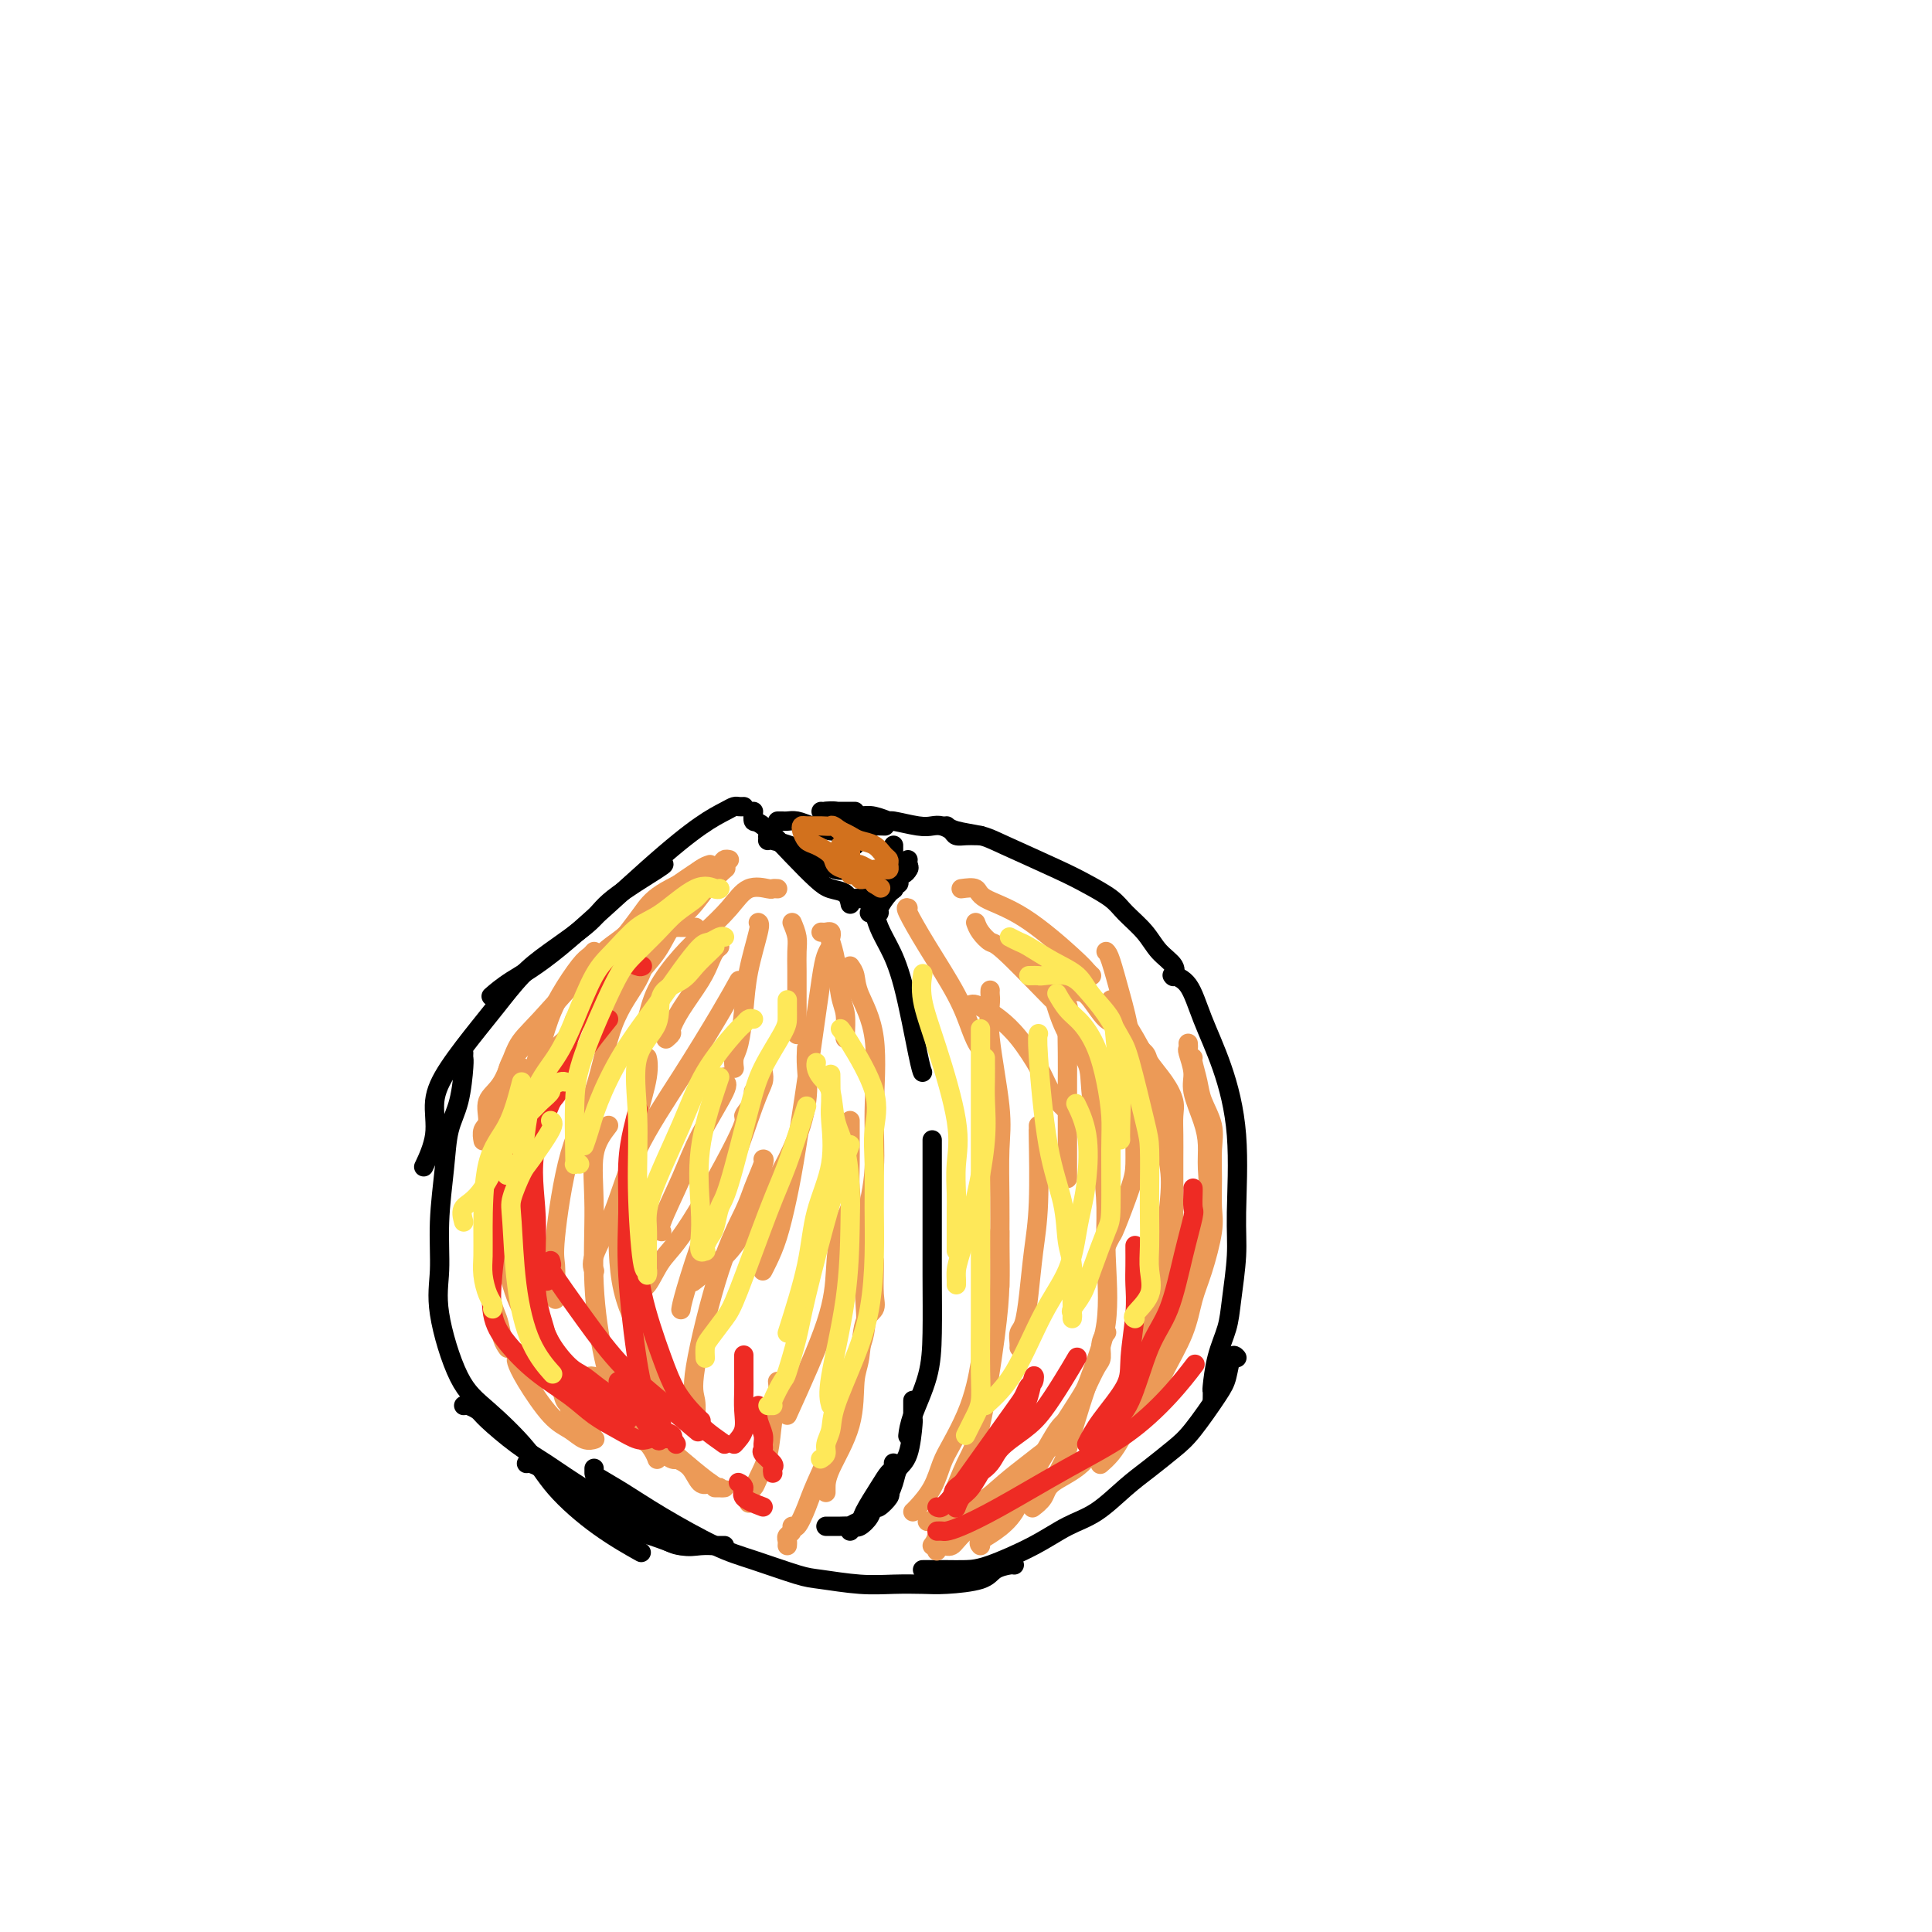 <svg viewBox='0 0 400 400' version='1.1' xmlns='http://www.w3.org/2000/svg' xmlns:xlink='http://www.w3.org/1999/xlink'><g fill='none' stroke='#000000' stroke-width='4' stroke-linecap='round' stroke-linejoin='round'><path d='M160,173c-0.437,-0.126 -0.873,-0.253 -1,0c-0.127,0.253 0.056,0.884 0,1c-0.056,0.116 -0.351,-0.284 1,0c1.351,0.284 4.348,1.253 6,2c1.652,0.747 1.958,1.272 3,2c1.042,0.728 2.819,1.657 4,2c1.181,0.343 1.766,0.098 2,0c0.234,-0.098 0.117,-0.049 0,0'/><path d='M176,180c0.002,-0.323 0.004,-0.646 0,-1c-0.004,-0.354 -0.015,-0.739 0,-1c0.015,-0.261 0.057,-0.398 0,-1c-0.057,-0.602 -0.211,-1.667 0,-2c0.211,-0.333 0.789,0.068 1,0c0.211,-0.068 0.057,-0.606 0,-1c-0.057,-0.394 -0.015,-0.645 0,-1c0.015,-0.355 0.004,-0.816 0,-1c-0.004,-0.184 -0.002,-0.092 0,0'/><path d='M177,168c-0.477,0.000 -0.954,0.000 -1,0c-0.046,0.000 0.338,0.000 0,0c-0.338,0.000 -1.397,0.000 -2,0c-0.603,-0.000 -0.749,0.000 -1,0c-0.251,0.000 -0.606,0.000 -1,0c-0.394,0.000 -0.827,0.000 -1,0c-0.173,0.000 -0.087,0.000 0,0'/><path d='M154,167c-0.344,0.017 -0.689,0.034 -1,0c-0.311,-0.034 -0.590,-0.120 -1,0c-0.410,0.120 -0.952,0.447 -2,1c-1.048,0.553 -2.604,1.332 -5,3c-2.396,1.668 -5.634,4.223 -11,9c-5.366,4.777 -12.861,11.775 -18,16c-5.139,4.225 -7.922,5.676 -10,7c-2.078,1.324 -3.451,2.521 -4,3c-0.549,0.479 -0.275,0.239 0,0'/><path d='M137,179c0.499,-0.146 0.999,-0.292 -1,1c-1.999,1.292 -6.495,4.022 -9,6c-2.505,1.978 -3.017,3.204 -5,5c-1.983,1.796 -5.437,4.162 -8,6c-2.563,1.838 -4.236,3.147 -6,5c-1.764,1.853 -3.619,4.250 -5,6c-1.381,1.750 -2.286,2.851 -4,5c-1.714,2.149 -4.235,5.344 -6,8c-1.765,2.656 -2.772,4.774 -3,7c-0.228,2.226 0.323,4.561 0,7c-0.323,2.439 -1.521,4.983 -2,6c-0.479,1.017 -0.240,0.509 0,0'/><path d='M96,218c-0.016,0.372 -0.031,0.744 0,1c0.031,0.256 0.110,0.395 0,2c-0.110,1.605 -0.407,4.675 -1,7c-0.593,2.325 -1.482,3.906 -2,6c-0.518,2.094 -0.664,4.702 -1,8c-0.336,3.298 -0.863,7.285 -1,11c-0.137,3.715 0.115,7.159 0,10c-0.115,2.841 -0.597,5.078 0,9c0.597,3.922 2.273,9.527 4,13c1.727,3.473 3.504,4.812 6,7c2.496,2.188 5.710,5.224 8,8c2.290,2.776 3.655,5.290 6,8c2.345,2.710 5.670,5.614 9,8c3.330,2.386 6.666,4.253 8,5c1.334,0.747 0.667,0.373 0,0'/><path d='M123,304c-0.006,0.372 -0.012,0.743 0,1c0.012,0.257 0.042,0.399 1,1c0.958,0.601 2.844,1.660 5,3c2.156,1.340 4.582,2.961 8,5c3.418,2.039 7.826,4.498 11,6c3.174,1.502 5.113,2.049 8,3c2.887,0.951 6.723,2.307 9,3c2.277,0.693 2.997,0.722 5,1c2.003,0.278 5.289,0.805 8,1c2.711,0.195 4.847,0.060 7,0c2.153,-0.060 4.325,-0.044 6,0c1.675,0.044 2.855,0.117 5,0c2.145,-0.117 5.254,-0.424 7,-1c1.746,-0.576 2.128,-1.423 3,-2c0.872,-0.577 2.235,-0.886 3,-1c0.765,-0.114 0.933,-0.033 1,0c0.067,0.033 0.034,0.016 0,0'/><path d='M191,325c0.603,0.001 1.205,0.003 2,0c0.795,-0.003 1.782,-0.010 3,0c1.218,0.010 2.666,0.038 4,0c1.334,-0.038 2.555,-0.141 5,-1c2.445,-0.859 6.116,-2.473 9,-4c2.884,-1.527 4.981,-2.968 7,-4c2.019,-1.032 3.959,-1.655 6,-3c2.041,-1.345 4.182,-3.414 6,-5c1.818,-1.586 3.313,-2.691 5,-4c1.687,-1.309 3.565,-2.821 5,-4c1.435,-1.179 2.427,-2.025 4,-4c1.573,-1.975 3.728,-5.079 5,-7c1.272,-1.921 1.660,-2.659 2,-4c0.340,-1.341 0.630,-3.284 1,-4c0.370,-0.716 0.820,-0.205 1,0c0.180,0.205 0.090,0.102 0,0'/><path d='M251,290c0.016,-0.874 0.031,-1.748 0,-2c-0.031,-0.252 -0.110,0.118 0,-1c0.110,-1.118 0.407,-3.725 1,-6c0.593,-2.275 1.482,-4.220 2,-6c0.518,-1.780 0.667,-3.396 1,-6c0.333,-2.604 0.851,-6.196 1,-9c0.149,-2.804 -0.070,-4.821 0,-9c0.070,-4.179 0.428,-10.521 0,-16c-0.428,-5.479 -1.642,-10.095 -3,-14c-1.358,-3.905 -2.859,-7.098 -4,-10c-1.141,-2.902 -1.923,-5.512 -3,-7c-1.077,-1.488 -2.451,-1.854 -3,-2c-0.549,-0.146 -0.275,-0.073 0,0'/><path d='M243,202c-0.074,0.161 -0.148,0.321 0,0c0.148,-0.321 0.520,-1.124 0,-2c-0.520,-0.876 -1.930,-1.824 -3,-3c-1.070,-1.176 -1.798,-2.581 -3,-4c-1.202,-1.419 -2.878,-2.852 -4,-4c-1.122,-1.148 -1.691,-2.009 -3,-3c-1.309,-0.991 -3.359,-2.111 -5,-3c-1.641,-0.889 -2.874,-1.548 -6,-3c-3.126,-1.452 -8.144,-3.696 -11,-5c-2.856,-1.304 -3.549,-1.669 -5,-2c-1.451,-0.331 -3.660,-0.628 -5,-1c-1.340,-0.372 -1.811,-0.821 -2,-1c-0.189,-0.179 -0.094,-0.090 0,0'/><path d='M203,173c0.068,-0.002 0.135,-0.003 0,0c-0.135,0.003 -0.473,0.011 -1,0c-0.527,-0.011 -1.243,-0.042 -2,0c-0.757,0.042 -1.554,0.156 -2,0c-0.446,-0.156 -0.541,-0.582 -1,-1c-0.459,-0.418 -1.284,-0.829 -2,-1c-0.716,-0.171 -1.325,-0.102 -2,0c-0.675,0.102 -1.415,0.237 -3,0c-1.585,-0.237 -4.014,-0.847 -5,-1c-0.986,-0.153 -0.529,0.151 -1,0c-0.471,-0.151 -1.870,-0.759 -3,-1c-1.130,-0.241 -1.991,-0.117 -3,0c-1.009,0.117 -2.165,0.228 -3,0c-0.835,-0.228 -1.347,-0.793 -2,-1c-0.653,-0.207 -1.445,-0.056 -2,0c-0.555,0.056 -0.873,0.016 -1,0c-0.127,-0.016 -0.064,-0.008 0,0'/><path d='M156,168c-0.080,0.878 -0.160,1.755 0,2c0.160,0.245 0.561,-0.143 2,1c1.439,1.143 3.916,3.816 6,6c2.084,2.184 3.774,3.877 5,5c1.226,1.123 1.989,1.674 3,2c1.011,0.326 2.271,0.428 3,1c0.729,0.572 0.927,1.616 1,2c0.073,0.384 0.021,0.110 0,0c-0.021,-0.110 -0.010,-0.055 0,0'/><path d='M180,189c0.457,0.002 0.913,0.004 1,0c0.087,-0.004 -0.197,-0.014 0,0c0.197,0.014 0.875,0.052 1,0c0.125,-0.052 -0.303,-0.195 0,-1c0.303,-0.805 1.335,-2.271 2,-3c0.665,-0.729 0.962,-0.721 1,-1c0.038,-0.279 -0.183,-0.844 0,-1c0.183,-0.156 0.771,0.099 1,0c0.229,-0.099 0.100,-0.552 0,-1c-0.100,-0.448 -0.170,-0.891 0,-1c0.170,-0.109 0.582,0.115 1,0c0.418,-0.115 0.843,-0.569 1,-1c0.157,-0.431 0.045,-0.837 0,-1c-0.045,-0.163 -0.022,-0.081 0,0'/><path d='M188,178c-0.054,0.326 -0.107,0.652 0,1c0.107,0.348 0.376,0.719 0,1c-0.376,0.281 -1.396,0.472 -2,1c-0.604,0.528 -0.792,1.394 -1,2c-0.208,0.606 -0.437,0.951 -1,1c-0.563,0.049 -1.460,-0.197 -2,0c-0.540,0.197 -0.722,0.837 -1,1c-0.278,0.163 -0.653,-0.153 -1,0c-0.347,0.153 -0.666,0.773 -1,1c-0.334,0.227 -0.681,0.061 -1,0c-0.319,-0.061 -0.609,-0.017 -1,0c-0.391,0.017 -0.883,0.007 -1,0c-0.117,-0.007 0.139,-0.009 1,0c0.861,0.009 2.325,0.030 3,0c0.675,-0.030 0.559,-0.113 1,0c0.441,0.113 1.439,0.420 2,0c0.561,-0.420 0.686,-1.568 1,-2c0.314,-0.432 0.816,-0.147 1,0c0.184,0.147 0.050,0.155 0,0c-0.050,-0.155 -0.014,-0.473 0,-1c0.014,-0.527 0.007,-1.264 0,-2'/><path d='M185,181c1.083,-0.892 0.290,-0.621 0,-1c-0.290,-0.379 -0.078,-1.408 0,-2c0.078,-0.592 0.021,-0.747 0,-1c-0.021,-0.253 -0.006,-0.604 0,-1c0.006,-0.396 0.002,-0.837 0,-1c-0.002,-0.163 -0.000,-0.046 0,0c0.000,0.046 0.000,0.023 0,0'/><path d='M178,172c-0.296,0.000 -0.591,0.001 -1,0c-0.409,-0.001 -0.931,-0.003 -1,0c-0.069,0.003 0.316,0.011 0,0c-0.316,-0.011 -1.331,-0.041 -2,0c-0.669,0.041 -0.991,0.155 -2,0c-1.009,-0.155 -2.705,-0.577 -4,-1c-1.295,-0.423 -2.190,-0.845 -3,-1c-0.810,-0.155 -1.537,-0.041 -2,0c-0.463,0.041 -0.663,0.011 -1,0c-0.337,-0.011 -0.811,-0.003 -1,0c-0.189,0.003 -0.095,0.002 0,0'/><path d='M172,170c0.638,0.002 1.275,0.004 2,0c0.725,-0.004 1.537,-0.015 2,0c0.463,0.015 0.576,0.057 1,0c0.424,-0.057 1.158,-0.211 2,0c0.842,0.211 1.793,0.789 2,1c0.207,0.211 -0.329,0.057 0,0c0.329,-0.057 1.523,-0.016 2,0c0.477,0.016 0.239,0.008 0,0'/><path d='M181,188c0.019,0.491 0.038,0.982 0,1c-0.038,0.018 -0.133,-0.437 0,0c0.133,0.437 0.495,1.767 1,3c0.505,1.233 1.155,2.369 2,4c0.845,1.631 1.886,3.757 3,8c1.114,4.243 2.300,10.604 3,14c0.700,3.396 0.914,3.827 1,4c0.086,0.173 0.043,0.086 0,0'/><path d='M193,236c0.000,0.151 0.000,0.302 0,1c-0.000,0.698 -0.001,1.944 0,4c0.001,2.056 0.004,4.923 0,9c-0.004,4.077 -0.015,9.362 0,14c0.015,4.638 0.057,8.627 0,12c-0.057,3.373 -0.211,6.131 -1,9c-0.789,2.869 -2.212,5.849 -3,8c-0.788,2.151 -0.939,3.472 -1,4c-0.061,0.528 -0.030,0.264 0,0'/><path d='M189,290c0.000,-0.062 0.001,-0.123 0,0c-0.001,0.123 -0.002,0.431 0,1c0.002,0.569 0.008,1.398 0,2c-0.008,0.602 -0.029,0.978 0,1c0.029,0.022 0.107,-0.309 0,1c-0.107,1.309 -0.400,4.258 -1,6c-0.600,1.742 -1.508,2.276 -2,3c-0.492,0.724 -0.569,1.637 -1,3c-0.431,1.363 -1.215,3.174 -2,4c-0.785,0.826 -1.569,0.666 -2,1c-0.431,0.334 -0.507,1.162 -1,2c-0.493,0.838 -1.402,1.687 -2,2c-0.598,0.313 -0.885,0.089 -1,0c-0.115,-0.089 -0.057,-0.045 0,0'/><path d='M176,317c-0.217,-0.336 -0.434,-0.671 0,-1c0.434,-0.329 1.517,-0.651 2,-1c0.483,-0.349 0.364,-0.724 1,-2c0.636,-1.276 2.027,-3.452 3,-5c0.973,-1.548 1.529,-2.467 2,-3c0.471,-0.533 0.858,-0.679 1,-1c0.142,-0.321 0.038,-0.817 0,-1c-0.038,-0.183 -0.011,-0.052 0,0c0.011,0.052 0.005,0.026 0,0'/><path d='M184,309c0.202,0.193 0.405,0.385 0,1c-0.405,0.615 -1.417,1.652 -2,2c-0.583,0.348 -0.739,0.006 -1,0c-0.261,-0.006 -0.629,0.324 -1,1c-0.371,0.676 -0.746,1.698 -1,2c-0.254,0.302 -0.386,-0.115 -1,0c-0.614,0.115 -1.709,0.763 -2,1c-0.291,0.237 0.223,0.064 0,0c-0.223,-0.064 -1.184,-0.017 -2,0c-0.816,0.017 -1.489,0.005 -2,0c-0.511,-0.005 -0.860,-0.001 -1,0c-0.140,0.001 -0.070,0.001 0,0'/><path d='M150,320c-0.378,-0.004 -0.756,-0.007 -1,0c-0.244,0.007 -0.352,0.026 -1,0c-0.648,-0.026 -1.834,-0.096 -3,0c-1.166,0.096 -2.310,0.357 -4,0c-1.690,-0.357 -3.924,-1.331 -6,-2c-2.076,-0.669 -3.992,-1.034 -6,-2c-2.008,-0.966 -4.107,-2.532 -6,-4c-1.893,-1.468 -3.579,-2.838 -5,-4c-1.421,-1.162 -2.577,-2.116 -4,-3c-1.423,-0.884 -3.114,-1.700 -4,-2c-0.886,-0.300 -0.967,-0.086 -1,0c-0.033,0.086 -0.016,0.043 0,0'/><path d='M96,291c0.219,-0.086 0.438,-0.172 1,0c0.562,0.172 1.467,0.602 2,1c0.533,0.398 0.695,0.766 2,2c1.305,1.234 3.753,3.336 6,5c2.247,1.664 4.294,2.891 6,4c1.706,1.109 3.070,2.101 6,4c2.930,1.899 7.424,4.705 11,7c3.576,2.295 6.232,4.079 8,5c1.768,0.921 2.648,0.977 3,1c0.352,0.023 0.176,0.011 0,0'/></g>
<g fill='none' stroke='#EC9A57' stroke-width='4' stroke-linecap='round' stroke-linejoin='round'><path d='M147,179c-0.552,0.172 -1.104,0.344 -2,1c-0.896,0.656 -2.135,1.794 -4,4c-1.865,2.206 -4.356,5.478 -6,7c-1.644,1.522 -2.443,1.294 -3,2c-0.557,0.706 -0.874,2.344 -1,3c-0.126,0.656 -0.063,0.328 0,0'/><path d='M151,178c-0.373,-0.078 -0.746,-0.156 -1,0c-0.254,0.156 -0.388,0.547 -1,1c-0.612,0.453 -1.700,0.967 -4,2c-2.300,1.033 -5.810,2.584 -8,4c-2.190,1.416 -3.059,2.698 -4,4c-0.941,1.302 -1.955,2.626 -3,4c-1.045,1.374 -2.123,2.799 -3,4c-0.877,1.201 -1.555,2.178 -2,3c-0.445,0.822 -0.658,1.491 -1,2c-0.342,0.509 -0.812,0.860 -1,1c-0.188,0.140 -0.094,0.070 0,0'/><path d='M145,180c-0.903,0.591 -1.806,1.182 -3,2c-1.194,0.818 -2.679,1.864 -4,3c-1.321,1.136 -2.479,2.362 -4,4c-1.521,1.638 -3.407,3.688 -5,5c-1.593,1.312 -2.894,1.886 -6,5c-3.106,3.114 -8.019,8.767 -11,12c-2.981,3.233 -4.032,4.045 -5,6c-0.968,1.955 -1.853,5.053 -3,7c-1.147,1.947 -2.556,2.743 -3,4c-0.444,1.257 0.077,2.976 0,4c-0.077,1.024 -0.751,1.353 -1,2c-0.249,0.647 -0.071,1.614 0,2c0.071,0.386 0.036,0.193 0,0'/><path d='M123,197c-0.298,0.339 -0.596,0.679 -1,1c-0.404,0.321 -0.912,0.624 -2,2c-1.088,1.376 -2.754,3.823 -4,6c-1.246,2.177 -2.071,4.082 -3,7c-0.929,2.918 -1.962,6.848 -3,10c-1.038,3.152 -2.082,5.524 -3,8c-0.918,2.476 -1.710,5.055 -2,7c-0.290,1.945 -0.078,3.254 0,4c0.078,0.746 0.022,0.927 0,1c-0.022,0.073 -0.011,0.036 0,0'/><path d='M107,222c-0.263,0.434 -0.525,0.868 -1,2c-0.475,1.132 -1.161,2.962 -2,7c-0.839,4.038 -1.830,10.283 -2,14c-0.170,3.717 0.480,4.905 1,7c0.520,2.095 0.910,5.097 2,7c1.090,1.903 2.880,2.706 4,4c1.120,1.294 1.571,3.079 2,4c0.429,0.921 0.837,0.977 1,1c0.163,0.023 0.082,0.011 0,0'/><path d='M110,267c-0.651,-1.012 -1.302,-2.023 -2,-4c-0.698,-1.977 -1.444,-4.918 -2,-8c-0.556,-3.082 -0.923,-6.304 -1,-10c-0.077,-3.696 0.137,-7.866 0,-12c-0.137,-4.134 -0.624,-8.232 0,-11c0.624,-2.768 2.360,-4.207 3,-5c0.640,-0.793 0.183,-0.941 0,-1c-0.183,-0.059 -0.091,-0.030 0,0'/><path d='M108,221c-0.251,0.308 -0.501,0.617 -1,3c-0.499,2.383 -1.246,6.842 -2,10c-0.754,3.158 -1.516,5.015 -2,7c-0.484,1.985 -0.691,4.096 -1,6c-0.309,1.904 -0.720,3.600 -1,7c-0.280,3.400 -0.429,8.505 0,12c0.429,3.495 1.434,5.380 2,7c0.566,1.620 0.691,2.975 1,4c0.309,1.025 0.803,1.722 1,2c0.197,0.278 0.099,0.139 0,0'/><path d='M116,282c-0.772,-0.150 -1.544,-0.300 -2,-1c-0.456,-0.700 -0.596,-1.950 -1,-3c-0.404,-1.050 -1.073,-1.898 -2,-3c-0.927,-1.102 -2.112,-2.457 -3,-4c-0.888,-1.543 -1.480,-3.274 -2,-5c-0.520,-1.726 -0.968,-3.446 -1,-6c-0.032,-2.554 0.352,-5.942 0,-9c-0.352,-3.058 -1.441,-5.785 0,-11c1.441,-5.215 5.412,-12.919 7,-16c1.588,-3.081 0.794,-1.541 0,0'/><path d='M120,211c-0.373,-0.271 -0.746,-0.542 -1,0c-0.254,0.542 -0.390,1.896 -1,3c-0.610,1.104 -1.693,1.959 -3,3c-1.307,1.041 -2.836,2.270 -4,4c-1.164,1.730 -1.962,3.962 -3,7c-1.038,3.038 -2.317,6.881 -3,10c-0.683,3.119 -0.772,5.512 -1,9c-0.228,3.488 -0.597,8.070 0,12c0.597,3.930 2.160,7.208 4,10c1.840,2.792 3.957,5.098 5,7c1.043,1.902 1.012,3.401 1,4c-0.012,0.599 -0.006,0.300 0,0'/><path d='M123,285c-0.422,-0.078 -0.844,-0.156 -1,0c-0.156,0.156 -0.047,0.547 0,1c0.047,0.453 0.033,0.967 1,2c0.967,1.033 2.914,2.586 6,5c3.086,2.414 7.310,5.690 9,7c1.690,1.310 0.845,0.655 0,0'/><path d='M147,307c-0.683,0.292 -1.366,0.584 -2,0c-0.634,-0.584 -1.219,-2.044 -2,-3c-0.781,-0.956 -1.758,-1.409 -3,-2c-1.242,-0.591 -2.750,-1.321 -4,-2c-1.250,-0.679 -2.242,-1.306 -3,-2c-0.758,-0.694 -1.281,-1.456 -2,-2c-0.719,-0.544 -1.634,-0.870 -2,-1c-0.366,-0.130 -0.183,-0.065 0,0'/><path d='M148,308c0.288,0.002 0.575,0.004 1,0c0.425,-0.004 0.987,-0.015 1,0c0.013,0.015 -0.522,0.057 -1,0c-0.478,-0.057 -0.899,-0.211 -2,-1c-1.101,-0.789 -2.883,-2.211 -5,-4c-2.117,-1.789 -4.570,-3.943 -6,-5c-1.430,-1.057 -1.837,-1.016 -2,-1c-0.163,0.016 -0.081,0.008 0,0'/><path d='M127,292c1.607,0.447 3.214,0.894 4,2c0.786,1.106 0.751,2.870 2,4c1.249,1.130 3.783,1.625 5,2c1.217,0.375 1.116,0.630 1,1c-0.116,0.370 -0.246,0.856 0,1c0.246,0.144 0.868,-0.055 1,0c0.132,0.055 -0.227,0.365 -1,0c-0.773,-0.365 -1.958,-1.404 -4,-3c-2.042,-1.596 -4.939,-3.747 -7,-5c-2.061,-1.253 -3.286,-1.607 -4,-2c-0.714,-0.393 -0.918,-0.827 -1,-1c-0.082,-0.173 -0.041,-0.087 0,0'/><path d='M107,280c0.027,0.379 0.055,0.758 0,1c-0.055,0.242 -0.191,0.345 0,1c0.191,0.655 0.710,1.860 2,4c1.290,2.140 3.351,5.214 5,7c1.649,1.786 2.885,2.283 4,3c1.115,0.717 2.108,1.655 3,2c0.892,0.345 1.683,0.099 2,0c0.317,-0.099 0.158,-0.049 0,0'/><path d='M123,295c-0.651,-0.189 -1.302,-0.377 -2,-1c-0.698,-0.623 -1.444,-1.680 -2,-2c-0.556,-0.320 -0.923,0.095 -1,0c-0.077,-0.095 0.137,-0.702 0,-1c-0.137,-0.298 -0.624,-0.286 -1,-1c-0.376,-0.714 -0.640,-2.154 -1,-4c-0.360,-1.846 -0.817,-4.099 -1,-5c-0.183,-0.901 -0.091,-0.451 0,0'/><path d='M150,180c0.247,-0.212 0.493,-0.425 0,0c-0.493,0.425 -1.727,1.487 -3,3c-1.273,1.513 -2.585,3.476 -4,5c-1.415,1.524 -2.932,2.608 -4,4c-1.068,1.392 -1.687,3.092 -3,5c-1.313,1.908 -3.319,4.025 -5,6c-1.681,1.975 -3.038,3.808 -4,5c-0.962,1.192 -1.528,1.744 -2,3c-0.472,1.256 -0.849,3.216 -1,4c-0.151,0.784 -0.075,0.392 0,0'/><path d='M149,196c-0.342,0.277 -0.684,0.554 -1,1c-0.316,0.446 -0.605,1.061 -1,2c-0.395,0.939 -0.894,2.203 -2,4c-1.106,1.797 -2.818,4.128 -4,6c-1.182,1.872 -1.832,3.285 -2,4c-0.168,0.715 0.147,0.731 0,1c-0.147,0.269 -0.756,0.791 -1,1c-0.244,0.209 -0.122,0.104 0,0'/><path d='M161,184c-0.407,-0.024 -0.814,-0.047 -1,0c-0.186,0.047 -0.151,0.166 -1,0c-0.849,-0.166 -2.580,-0.616 -4,0c-1.420,0.616 -2.527,2.298 -4,4c-1.473,1.702 -3.312,3.425 -5,5c-1.688,1.575 -3.227,3.004 -5,5c-1.773,1.996 -3.782,4.560 -5,7c-1.218,2.440 -1.646,4.757 -2,6c-0.354,1.243 -0.634,1.412 -1,2c-0.366,0.588 -0.819,1.597 -1,2c-0.181,0.403 -0.091,0.202 0,0'/><path d='M157,191c0.202,0.131 0.404,0.261 0,2c-0.404,1.739 -1.415,5.086 -2,8c-0.585,2.914 -0.745,5.394 -1,8c-0.255,2.606 -0.604,5.338 -1,7c-0.396,1.662 -0.837,2.255 -1,3c-0.163,0.745 -0.046,1.641 0,2c0.046,0.359 0.023,0.179 0,0'/><path d='M164,191c0.423,1.017 0.845,2.034 1,3c0.155,0.966 0.041,1.883 0,3c-0.041,1.117 -0.011,2.436 0,4c0.011,1.564 0.003,3.372 0,5c-0.003,1.628 -0.001,3.076 0,4c0.001,0.924 0.000,1.326 0,2c-0.000,0.674 -0.000,1.621 0,2c0.000,0.379 0.000,0.189 0,0'/><path d='M170,193c0.311,0.027 0.622,0.055 1,0c0.378,-0.055 0.822,-0.191 1,0c0.178,0.191 0.090,0.710 0,1c-0.090,0.290 -0.182,0.351 0,1c0.182,0.649 0.637,1.887 1,4c0.363,2.113 0.633,5.102 1,7c0.367,1.898 0.830,2.705 1,4c0.170,1.295 0.046,3.080 0,4c-0.046,0.920 -0.013,0.977 0,1c0.013,0.023 0.007,0.011 0,0'/><path d='M176,200c0.401,0.564 0.802,1.129 1,2c0.198,0.871 0.191,2.049 1,4c0.809,1.951 2.432,4.676 3,9c0.568,4.324 0.082,10.249 0,15c-0.082,4.751 0.240,8.328 0,12c-0.240,3.672 -1.044,7.438 -2,11c-0.956,3.562 -2.065,6.921 -3,10c-0.935,3.079 -1.696,5.880 -2,7c-0.304,1.120 -0.152,0.560 0,0'/><path d='M172,196c-0.349,0.561 -0.698,1.123 -1,2c-0.302,0.877 -0.556,2.071 -1,5c-0.444,2.929 -1.078,7.593 -2,14c-0.922,6.407 -2.132,14.558 -3,20c-0.868,5.442 -1.396,8.177 -2,11c-0.604,2.823 -1.286,5.736 -2,8c-0.714,2.264 -1.462,3.879 -2,5c-0.538,1.121 -0.868,1.749 -1,2c-0.132,0.251 -0.066,0.126 0,0'/><path d='M167,217c-0.056,1.151 -0.112,2.302 0,4c0.112,1.698 0.394,3.944 0,7c-0.394,3.056 -1.462,6.921 -4,12c-2.538,5.079 -6.546,11.372 -9,15c-2.454,3.628 -3.353,4.592 -5,6c-1.647,1.408 -4.042,3.259 -5,4c-0.958,0.741 -0.479,0.370 0,0'/><path d='M158,222c0.107,0.630 0.215,1.260 0,2c-0.215,0.740 -0.751,1.589 -2,5c-1.249,3.411 -3.210,9.384 -5,14c-1.790,4.616 -3.408,7.877 -5,12c-1.592,4.123 -3.160,9.110 -4,12c-0.840,2.890 -0.954,3.683 -1,4c-0.046,0.317 -0.023,0.159 0,0'/><path d='M156,226c0.266,0.495 0.532,0.990 0,2c-0.532,1.010 -1.861,2.533 -2,3c-0.139,0.467 0.912,-0.124 -1,4c-1.912,4.124 -6.786,12.961 -10,18c-3.214,5.039 -4.769,6.278 -6,8c-1.231,1.722 -2.139,3.925 -3,5c-0.861,1.075 -1.675,1.021 -2,1c-0.325,-0.021 -0.163,-0.011 0,0'/><path d='M150,223c-0.128,0.415 -0.256,0.829 0,1c0.256,0.171 0.895,0.098 0,2c-0.895,1.902 -3.326,5.778 -5,9c-1.674,3.222 -2.593,5.792 -4,9c-1.407,3.208 -3.302,7.056 -4,9c-0.698,1.944 -0.199,1.984 0,2c0.199,0.016 0.100,0.008 0,0'/><path d='M153,203c-1.026,1.854 -2.052,3.707 -4,7c-1.948,3.293 -4.820,8.024 -8,13c-3.180,4.976 -6.670,10.195 -9,15c-2.330,4.805 -3.501,9.195 -5,13c-1.499,3.805 -3.327,7.024 -4,9c-0.673,1.976 -0.192,2.707 0,3c0.192,0.293 0.096,0.146 0,0'/><path d='M133,224c0.419,-0.667 0.838,-1.334 1,-2c0.162,-0.666 0.068,-1.330 0,-2c-0.068,-0.670 -0.109,-1.345 0,-1c0.109,0.345 0.370,1.711 0,4c-0.370,2.289 -1.369,5.501 -2,8c-0.631,2.499 -0.895,4.285 -1,5c-0.105,0.715 -0.053,0.357 0,0'/><path d='M144,192c-0.198,-0.002 -0.396,-0.004 -1,0c-0.604,0.004 -1.615,0.014 -2,0c-0.385,-0.014 -0.143,-0.052 -1,0c-0.857,0.052 -2.811,0.194 -4,1c-1.189,0.806 -1.613,2.276 -2,4c-0.387,1.724 -0.738,3.701 -2,6c-1.262,2.299 -3.434,4.920 -5,9c-1.566,4.080 -2.525,9.618 -4,14c-1.475,4.382 -3.467,7.609 -5,13c-1.533,5.391 -2.607,12.947 -3,17c-0.393,4.053 -0.105,4.602 0,6c0.105,1.398 0.028,3.646 0,5c-0.028,1.354 -0.008,1.816 0,2c0.008,0.184 0.004,0.092 0,0'/><path d='M126,233c-1.280,1.670 -2.559,3.341 -3,6c-0.441,2.659 -0.043,6.307 0,11c0.043,4.693 -0.269,10.430 0,16c0.269,5.570 1.119,10.974 2,15c0.881,4.026 1.791,6.673 3,9c1.209,2.327 2.716,4.335 4,6c1.284,1.665 2.346,2.987 3,4c0.654,1.013 0.901,1.718 1,2c0.099,0.282 0.049,0.141 0,0'/><path d='M128,249c0.020,0.420 0.041,0.840 0,4c-0.041,3.160 -0.142,9.059 1,14c1.142,4.941 3.529,8.925 5,12c1.471,3.075 2.027,5.241 3,7c0.973,1.759 2.364,3.111 3,4c0.636,0.889 0.517,1.316 1,2c0.483,0.684 1.566,1.624 2,2c0.434,0.376 0.217,0.188 0,0'/><path d='M144,294c-0.031,0.379 -0.061,0.758 0,0c0.061,-0.758 0.214,-2.655 0,-4c-0.214,-1.345 -0.796,-2.140 0,-7c0.796,-4.860 2.970,-13.786 5,-20c2.030,-6.214 3.917,-9.718 5,-12c1.083,-2.282 1.362,-3.344 2,-5c0.638,-1.656 1.633,-3.907 2,-5c0.367,-1.093 0.105,-1.026 0,-1c-0.105,0.026 -0.052,0.013 0,0'/><path d='M161,286c0.098,0.878 0.195,1.755 0,3c-0.195,1.245 -0.683,2.857 -1,5c-0.317,2.143 -0.463,4.816 -1,7c-0.537,2.184 -1.464,3.878 -2,5c-0.536,1.122 -0.680,1.672 -1,2c-0.320,0.328 -0.817,0.434 -1,1c-0.183,0.566 -0.052,1.590 0,2c0.052,0.410 0.026,0.205 0,0'/><path d='M163,293c3.169,-6.993 6.338,-13.986 8,-19c1.662,-5.014 1.819,-8.049 2,-11c0.181,-2.951 0.388,-5.818 1,-8c0.612,-2.182 1.628,-3.677 2,-5c0.372,-1.323 0.100,-2.473 0,-4c-0.100,-1.527 -0.027,-3.432 0,-5c0.027,-1.568 0.007,-2.799 0,-4c-0.007,-1.201 -0.002,-2.374 0,-3c0.002,-0.626 0.001,-0.707 0,-1c-0.001,-0.293 -0.000,-0.798 0,-1c0.000,-0.202 0.000,-0.101 0,0'/><path d='M179,259c-0.074,3.093 -0.149,6.186 0,9c0.149,2.814 0.521,5.350 0,8c-0.521,2.650 -1.936,5.415 -3,9c-1.064,3.585 -1.778,7.989 -3,12c-1.222,4.011 -2.953,7.628 -4,10c-1.047,2.372 -1.409,3.500 -2,5c-0.591,1.500 -1.412,3.371 -2,4c-0.588,0.629 -0.942,0.014 -1,0c-0.058,-0.014 0.181,0.571 0,1c-0.181,0.429 -0.780,0.703 -1,1c-0.220,0.297 -0.059,0.619 0,1c0.059,0.381 0.017,0.823 0,1c-0.017,0.177 -0.008,0.088 0,0'/><path d='M171,309c0.002,-0.177 0.004,-0.354 0,-1c-0.004,-0.646 -0.013,-1.763 1,-4c1.013,-2.237 3.050,-5.596 4,-9c0.950,-3.404 0.815,-6.852 1,-9c0.185,-2.148 0.691,-2.995 1,-5c0.309,-2.005 0.423,-5.168 1,-7c0.577,-1.832 1.619,-2.333 2,-3c0.381,-0.667 0.102,-1.498 0,-3c-0.102,-1.502 -0.028,-3.674 0,-5c0.028,-1.326 0.008,-1.808 0,-2c-0.008,-0.192 -0.004,-0.096 0,0'/><path d='M199,184c1.209,-0.164 2.418,-0.328 3,0c0.582,0.328 0.538,1.149 2,2c1.462,0.851 4.430,1.731 8,4c3.570,2.269 7.740,5.928 10,8c2.260,2.072 2.608,2.558 3,3c0.392,0.442 0.826,0.841 1,1c0.174,0.159 0.087,0.080 0,0'/><path d='M202,191c0.226,0.618 0.452,1.237 1,2c0.548,0.763 1.418,1.671 2,2c0.582,0.329 0.878,0.078 3,2c2.122,1.922 6.071,6.018 8,8c1.929,1.982 1.837,1.851 2,2c0.163,0.149 0.582,0.579 1,1c0.418,0.421 0.834,0.835 1,1c0.166,0.165 0.083,0.083 0,0'/><path d='M188,188c-0.292,-0.116 -0.584,-0.231 0,1c0.584,1.231 2.045,3.810 4,7c1.955,3.190 4.405,6.992 6,10c1.595,3.008 2.336,5.223 3,7c0.664,1.777 1.250,3.115 2,4c0.750,0.885 1.663,1.315 2,2c0.337,0.685 0.096,1.624 0,2c-0.096,0.376 -0.048,0.188 0,0'/><path d='M201,208c0.262,-0.074 0.525,-0.148 1,0c0.475,0.148 1.163,0.518 2,1c0.837,0.482 1.823,1.077 3,2c1.177,0.923 2.543,2.174 4,4c1.457,1.826 3.004,4.227 4,6c0.996,1.773 1.442,2.919 2,4c0.558,1.081 1.227,2.099 2,3c0.773,0.901 1.649,1.686 2,2c0.351,0.314 0.175,0.157 0,0'/><path d='M205,205c-0.016,0.310 -0.033,0.619 0,1c0.033,0.381 0.114,0.833 0,2c-0.114,1.167 -0.423,3.048 0,7c0.423,3.952 1.577,9.974 2,14c0.423,4.026 0.113,6.057 0,9c-0.113,2.943 -0.030,6.800 0,10c0.030,3.200 0.008,5.744 0,8c-0.008,2.256 -0.002,4.223 0,6c0.002,1.777 0.001,3.365 0,4c-0.001,0.635 -0.000,0.318 0,0'/><path d='M215,233c0.006,0.526 0.013,1.051 0,1c-0.013,-0.051 -0.045,-0.680 0,2c0.045,2.680 0.166,8.667 0,13c-0.166,4.333 -0.619,7.010 -1,10c-0.381,2.990 -0.691,6.293 -1,9c-0.309,2.707 -0.619,4.816 -1,6c-0.381,1.184 -0.834,1.441 -1,2c-0.166,0.559 -0.045,1.420 0,2c0.045,0.580 0.013,0.880 0,1c-0.013,0.120 -0.006,0.060 0,0'/><path d='M221,244c-0.000,-1.241 -0.001,-2.482 0,-5c0.001,-2.518 0.002,-6.312 0,-9c-0.002,-2.688 -0.007,-4.271 0,-6c0.007,-1.729 0.026,-3.605 0,-6c-0.026,-2.395 -0.097,-5.309 0,-7c0.097,-1.691 0.362,-2.159 0,-3c-0.362,-0.841 -1.351,-2.054 -2,-3c-0.649,-0.946 -0.957,-1.625 -1,-2c-0.043,-0.375 0.181,-0.447 0,-1c-0.181,-0.553 -0.766,-1.587 -1,-2c-0.234,-0.413 -0.117,-0.207 0,0'/><path d='M218,206c0.831,2.826 1.663,5.652 3,8c1.337,2.348 3.181,4.217 4,6c0.819,1.783 0.615,3.480 1,7c0.385,3.520 1.360,8.863 2,13c0.640,4.137 0.946,7.067 1,10c0.054,2.933 -0.142,5.870 0,10c0.142,4.130 0.623,9.454 0,14c-0.623,4.546 -2.349,8.315 -4,13c-1.651,4.685 -3.226,10.287 -4,13c-0.774,2.713 -0.747,2.538 -1,3c-0.253,0.462 -0.787,1.561 -1,2c-0.213,0.439 -0.107,0.220 0,0'/><path d='M229,197c0.249,0.242 0.497,0.485 1,2c0.503,1.515 1.259,4.303 2,7c0.741,2.697 1.465,5.305 2,9c0.535,3.695 0.879,8.479 1,12c0.121,3.521 0.019,5.779 0,8c-0.019,2.221 0.044,4.406 0,6c-0.044,1.594 -0.194,2.596 -1,5c-0.806,2.404 -2.268,6.212 -3,8c-0.732,1.788 -0.736,1.558 -1,2c-0.264,0.442 -0.790,1.555 -1,2c-0.210,0.445 -0.105,0.223 0,0'/><path d='M230,207c1.819,2.830 3.638,5.661 5,8c1.362,2.339 2.267,4.188 3,7c0.733,2.812 1.293,6.588 2,10c0.707,3.412 1.560,6.459 2,9c0.440,2.541 0.468,4.576 0,9c-0.468,4.424 -1.432,11.238 -2,15c-0.568,3.762 -0.740,4.472 -1,6c-0.260,1.528 -0.608,3.873 -1,5c-0.392,1.127 -0.826,1.036 -1,1c-0.174,-0.036 -0.087,-0.018 0,0'/><path d='M234,284c0.019,0.335 0.039,0.670 0,1c-0.039,0.330 -0.135,0.654 0,1c0.135,0.346 0.502,0.714 0,2c-0.502,1.286 -1.874,3.488 -3,5c-1.126,1.512 -2.008,2.332 -3,4c-0.992,1.668 -2.095,4.185 -4,6c-1.905,1.815 -4.614,2.930 -6,4c-1.386,1.070 -1.450,2.096 -2,3c-0.550,0.904 -1.586,1.687 -2,2c-0.414,0.313 -0.207,0.157 0,0'/><path d='M203,320c-0.235,-0.278 -0.470,-0.557 0,-1c0.470,-0.443 1.645,-1.051 3,-2c1.355,-0.949 2.891,-2.240 4,-4c1.109,-1.760 1.790,-3.990 4,-8c2.210,-4.010 5.950,-9.802 8,-13c2.050,-3.198 2.409,-3.803 3,-5c0.591,-1.197 1.412,-2.986 2,-4c0.588,-1.014 0.942,-1.252 1,-2c0.058,-0.748 -0.180,-2.005 0,-3c0.180,-0.995 0.779,-1.730 1,-2c0.221,-0.270 0.063,-0.077 0,0c-0.063,0.077 -0.032,0.039 0,0'/><path d='M221,294c-0.600,0.430 -1.200,0.859 -2,2c-0.800,1.141 -1.800,2.993 -3,5c-1.200,2.007 -2.601,4.169 -4,6c-1.399,1.831 -2.795,3.332 -5,5c-2.205,1.668 -5.218,3.505 -7,5c-1.782,1.495 -2.334,2.649 -3,3c-0.666,0.351 -1.447,-0.102 -2,0c-0.553,0.102 -0.880,0.758 -1,1c-0.120,0.242 -0.034,0.069 0,0c0.034,-0.069 0.017,-0.035 0,0'/><path d='M193,320c0.351,-0.465 0.701,-0.930 1,-2c0.299,-1.070 0.546,-2.744 1,-4c0.454,-1.256 1.117,-2.094 2,-4c0.883,-1.906 1.988,-4.881 3,-7c1.012,-2.119 1.931,-3.383 3,-8c1.069,-4.617 2.286,-12.586 3,-18c0.714,-5.414 0.923,-8.274 1,-11c0.077,-2.726 0.021,-5.318 0,-7c-0.021,-1.682 -0.006,-2.453 0,-3c0.006,-0.547 0.002,-0.871 0,-1c-0.002,-0.129 -0.001,-0.065 0,0'/><path d='M203,282c-0.274,1.592 -0.547,3.184 -1,5c-0.453,1.816 -1.084,3.856 -2,6c-0.916,2.144 -2.116,4.392 -3,6c-0.884,1.608 -1.452,2.574 -2,4c-0.548,1.426 -1.075,3.310 -2,5c-0.925,1.690 -2.249,3.186 -3,4c-0.751,0.814 -0.929,0.947 -1,1c-0.071,0.053 -0.036,0.027 0,0'/><path d='M192,315c1.048,-0.345 2.097,-0.690 3,-1c0.903,-0.310 1.662,-0.587 3,-1c1.338,-0.413 3.255,-0.964 5,-2c1.745,-1.036 3.319,-2.558 5,-4c1.681,-1.442 3.470,-2.803 5,-4c1.530,-1.197 2.802,-2.228 4,-3c1.198,-0.772 2.323,-1.285 3,-2c0.677,-0.715 0.908,-1.633 1,-2c0.092,-0.367 0.046,-0.184 0,0'/><path d='M228,303c-0.175,0.151 -0.349,0.303 0,0c0.349,-0.303 1.222,-1.060 2,-2c0.778,-0.940 1.462,-2.062 2,-3c0.538,-0.938 0.931,-1.692 2,-3c1.069,-1.308 2.814,-3.171 4,-5c1.186,-1.829 1.814,-3.623 3,-6c1.186,-2.377 2.931,-5.337 4,-8c1.069,-2.663 1.464,-5.029 2,-7c0.536,-1.971 1.215,-3.548 2,-6c0.785,-2.452 1.676,-5.778 2,-8c0.324,-2.222 0.080,-3.339 0,-5c-0.080,-1.661 0.004,-3.864 0,-6c-0.004,-2.136 -0.096,-4.204 0,-6c0.096,-1.796 0.380,-3.318 0,-5c-0.380,-1.682 -1.422,-3.522 -2,-5c-0.578,-1.478 -0.691,-2.592 -1,-4c-0.309,-1.408 -0.814,-3.110 -1,-4c-0.186,-0.890 -0.053,-0.969 0,-1c0.053,-0.031 0.027,-0.016 0,0'/><path d='M246,216c0.034,0.409 0.068,0.818 0,1c-0.068,0.182 -0.239,0.137 0,1c0.239,0.863 0.886,2.634 1,4c0.114,1.366 -0.307,2.328 0,4c0.307,1.672 1.343,4.055 2,6c0.657,1.945 0.936,3.452 1,5c0.064,1.548 -0.088,3.137 0,5c0.088,1.863 0.417,4.001 0,8c-0.417,3.999 -1.579,9.858 -3,14c-1.421,4.142 -3.103,6.566 -4,9c-0.897,2.434 -1.011,4.876 -2,7c-0.989,2.124 -2.853,3.928 -4,5c-1.147,1.072 -1.575,1.411 -2,2c-0.425,0.589 -0.845,1.428 -1,2c-0.155,0.572 -0.044,0.878 0,1c0.044,0.122 0.022,0.061 0,0'/><path d='M233,291c0.083,-0.321 0.166,-0.643 0,-1c-0.166,-0.357 -0.580,-0.751 0,-2c0.580,-1.249 2.156,-3.355 3,-5c0.844,-1.645 0.958,-2.830 2,-7c1.042,-4.170 3.011,-11.325 4,-16c0.989,-4.675 0.997,-6.869 1,-9c0.003,-2.131 0.002,-4.197 0,-6c-0.002,-1.803 -0.005,-3.342 0,-5c0.005,-1.658 0.019,-3.435 0,-5c-0.019,-1.565 -0.069,-2.918 0,-4c0.069,-1.082 0.257,-1.892 0,-3c-0.257,-1.108 -0.960,-2.515 -2,-4c-1.040,-1.485 -2.416,-3.048 -3,-4c-0.584,-0.952 -0.376,-1.293 -1,-2c-0.624,-0.707 -2.081,-1.780 -3,-3c-0.919,-1.220 -1.299,-2.587 -2,-3c-0.701,-0.413 -1.723,0.127 -3,-1c-1.277,-1.127 -2.809,-3.920 -4,-5c-1.191,-1.080 -2.042,-0.447 -3,-1c-0.958,-0.553 -2.022,-2.292 -3,-3c-0.978,-0.708 -1.870,-0.386 -3,-1c-1.130,-0.614 -2.496,-2.165 -3,-3c-0.504,-0.835 -0.144,-0.953 0,-1c0.144,-0.047 0.072,-0.024 0,0'/></g>
<g fill='none' stroke='#D2711D' stroke-width='4' stroke-linecap='round' stroke-linejoin='round'><path d='M174,175c0.311,-0.089 0.623,-0.177 1,0c0.377,0.177 0.821,0.621 1,1c0.179,0.379 0.093,0.694 0,1c-0.093,0.306 -0.194,0.604 0,1c0.194,0.396 0.682,0.891 1,1c0.318,0.109 0.466,-0.167 1,0c0.534,0.167 1.453,0.778 2,1c0.547,0.222 0.721,0.057 1,0c0.279,-0.057 0.664,-0.004 1,0c0.336,0.004 0.623,-0.039 1,0c0.377,0.039 0.842,0.161 1,0c0.158,-0.161 0.008,-0.607 0,-1c-0.008,-0.393 0.125,-0.735 0,-1c-0.125,-0.265 -0.509,-0.452 -1,-1c-0.491,-0.548 -1.090,-1.456 -2,-2c-0.910,-0.544 -2.129,-0.723 -3,-1c-0.871,-0.277 -1.392,-0.650 -2,-1c-0.608,-0.350 -1.304,-0.675 -2,-1'/><path d='M174,172c-1.923,-1.464 -1.731,-1.122 -2,-1c-0.269,0.122 -0.998,0.026 -2,0c-1.002,-0.026 -2.278,0.020 -3,0c-0.722,-0.020 -0.890,-0.105 -1,0c-0.110,0.105 -0.161,0.399 0,1c0.161,0.601 0.533,1.510 1,2c0.467,0.490 1.029,0.562 2,1c0.971,0.438 2.351,1.241 3,2c0.649,0.759 0.565,1.475 1,2c0.435,0.525 1.387,0.859 2,1c0.613,0.141 0.886,0.089 1,0c0.114,-0.089 0.068,-0.216 0,0c-0.068,0.216 -0.159,0.776 0,1c0.159,0.224 0.567,0.113 1,0c0.433,-0.113 0.890,-0.227 1,0c0.110,0.227 -0.128,0.796 0,1c0.128,0.204 0.622,0.044 1,0c0.378,-0.044 0.640,0.026 1,0c0.360,-0.026 0.817,-0.150 1,0c0.183,0.150 0.091,0.575 0,1'/><path d='M181,183c2.333,1.500 1.167,0.750 0,0'/></g>
<g fill='none' stroke='#EE2B24' stroke-width='4' stroke-linecap='round' stroke-linejoin='round'><path d='M110,228c-1.494,1.331 -2.989,2.663 -4,5c-1.011,2.337 -1.539,5.680 -2,8c-0.461,2.320 -0.856,3.616 -1,5c-0.144,1.384 -0.039,2.854 0,4c0.039,1.146 0.010,1.967 0,3c-0.010,1.033 -0.003,2.278 0,3c0.003,0.722 0.001,0.921 0,1c-0.001,0.079 -0.000,0.040 0,0'/><path d='M109,238c-0.001,0.782 -0.001,1.564 0,2c0.001,0.436 0.004,0.527 0,1c-0.004,0.473 -0.013,1.330 0,3c0.013,1.670 0.049,4.154 0,6c-0.049,1.846 -0.185,3.056 0,5c0.185,1.944 0.689,4.624 1,6c0.311,1.376 0.430,1.447 1,2c0.570,0.553 1.591,1.586 2,2c0.409,0.414 0.204,0.207 0,0'/><path d='M114,261c0.164,0.546 0.327,1.092 0,1c-0.327,-0.092 -1.145,-0.823 0,1c1.145,1.823 4.251,6.198 7,10c2.749,3.802 5.139,7.029 8,10c2.861,2.971 6.193,5.684 9,8c2.807,2.316 5.088,4.233 6,5c0.912,0.767 0.456,0.383 0,0'/><path d='M129,290c-1.301,-0.537 -2.602,-1.074 -4,-2c-1.398,-0.926 -2.893,-2.242 -4,-3c-1.107,-0.758 -1.827,-0.956 -3,-2c-1.173,-1.044 -2.798,-2.932 -4,-5c-1.202,-2.068 -1.982,-4.317 -3,-7c-1.018,-2.683 -2.273,-5.802 -3,-10c-0.727,-4.198 -0.927,-9.476 -1,-13c-0.073,-3.524 -0.021,-5.292 0,-6c0.021,-0.708 0.010,-0.354 0,0'/><path d='M105,249c-0.747,2.793 -1.494,5.586 -2,8c-0.506,2.414 -0.772,4.448 -1,7c-0.228,2.552 -0.418,5.621 0,8c0.418,2.379 1.444,4.069 3,6c1.556,1.931 3.642,4.105 6,6c2.358,1.895 4.989,3.513 7,5c2.011,1.487 3.401,2.843 5,4c1.599,1.157 3.408,2.114 5,3c1.592,0.886 2.967,1.700 4,2c1.033,0.300 1.724,0.086 2,0c0.276,-0.086 0.138,-0.043 0,0'/><path d='M130,294c-0.708,-0.369 -1.416,-0.738 -2,-1c-0.584,-0.262 -1.043,-0.418 -2,-1c-0.957,-0.582 -2.412,-1.591 -3,-2c-0.588,-0.409 -0.309,-0.219 -1,-1c-0.691,-0.781 -2.352,-2.534 -4,-4c-1.648,-1.466 -3.285,-2.645 -4,-4c-0.715,-1.355 -0.510,-2.888 -1,-5c-0.490,-2.112 -1.676,-4.804 -2,-9c-0.324,-4.196 0.214,-9.895 0,-15c-0.214,-5.105 -1.181,-9.616 0,-15c1.181,-5.384 4.510,-11.642 6,-15c1.490,-3.358 1.140,-3.817 1,-4c-0.140,-0.183 -0.070,-0.092 0,0'/><path d='M133,200c-0.200,0.114 -0.401,0.228 -1,0c-0.599,-0.228 -1.597,-0.799 -3,0c-1.403,0.799 -3.212,2.966 -5,5c-1.788,2.034 -3.555,3.933 -5,7c-1.445,3.067 -2.570,7.303 -4,12c-1.430,4.697 -3.167,9.857 -4,13c-0.833,3.143 -0.763,4.269 -1,6c-0.237,1.731 -0.782,4.066 -1,5c-0.218,0.934 -0.109,0.467 0,0'/><path d='M126,211c-2.115,2.617 -4.231,5.234 -6,8c-1.769,2.766 -3.192,5.680 -5,8c-1.808,2.320 -4.001,4.044 -5,6c-0.999,1.956 -0.804,4.143 -1,6c-0.196,1.857 -0.784,3.385 -1,5c-0.216,1.615 -0.062,3.319 0,4c0.062,0.681 0.031,0.341 0,0'/><path d='M128,286c1.520,2.287 3.041,4.573 4,6c0.959,1.427 1.357,1.994 2,3c0.643,1.006 1.531,2.452 2,3c0.469,0.548 0.517,0.198 1,0c0.483,-0.198 1.399,-0.246 2,0c0.601,0.246 0.886,0.784 1,1c0.114,0.216 0.057,0.108 0,0'/><path d='M139,298c0.231,-0.338 0.462,-0.676 0,-1c-0.462,-0.324 -1.618,-0.634 -2,-1c-0.382,-0.366 0.009,-0.789 0,-1c-0.009,-0.211 -0.419,-0.212 -1,-1c-0.581,-0.788 -1.333,-2.365 -2,-4c-0.667,-1.635 -1.248,-3.329 -2,-8c-0.752,-4.671 -1.676,-12.321 -2,-18c-0.324,-5.679 -0.048,-9.389 0,-13c0.048,-3.611 -0.131,-7.122 0,-10c0.131,-2.878 0.574,-5.121 1,-7c0.426,-1.879 0.836,-3.394 1,-4c0.164,-0.606 0.082,-0.303 0,0'/><path d='M132,257c0.041,3.361 0.081,6.722 1,11c0.919,4.278 2.716,9.472 4,13c1.284,3.528 2.056,5.389 3,7c0.944,1.611 2.062,2.972 3,4c0.938,1.028 1.697,1.722 2,2c0.303,0.278 0.152,0.139 0,0'/><path d='M150,299c-1.517,-1.072 -3.033,-2.144 -4,-3c-0.967,-0.856 -1.383,-1.498 -2,-2c-0.617,-0.502 -1.435,-0.866 -2,-1c-0.565,-0.134 -0.876,-0.038 -1,0c-0.124,0.038 -0.062,0.019 0,0'/><path d='M158,312c-1.720,-0.649 -3.440,-1.298 -4,-2c-0.560,-0.702 0.042,-1.458 0,-2c-0.042,-0.542 -0.726,-0.869 -1,-1c-0.274,-0.131 -0.137,-0.065 0,0'/><path d='M152,299c0.845,-0.921 1.691,-1.841 2,-3c0.309,-1.159 0.083,-2.556 0,-4c-0.083,-1.444 -0.022,-2.933 0,-4c0.022,-1.067 0.006,-1.710 0,-3c-0.006,-1.290 -0.002,-3.226 0,-4c0.002,-0.774 0.001,-0.387 0,0'/><path d='M157,291c-0.114,0.982 -0.229,1.964 0,3c0.229,1.036 0.801,2.127 1,3c0.199,0.873 0.025,1.529 0,2c-0.025,0.471 0.098,0.757 0,1c-0.098,0.243 -0.419,0.444 0,1c0.419,0.556 1.576,1.469 2,2c0.424,0.531 0.114,0.681 0,1c-0.114,0.319 -0.033,0.805 0,1c0.033,0.195 0.016,0.097 0,0'/><path d='M194,317c0.360,-0.012 0.720,-0.024 1,0c0.280,0.024 0.479,0.085 1,0c0.521,-0.085 1.362,-0.316 3,-1c1.638,-0.684 4.072,-1.820 8,-4c3.928,-2.180 9.351,-5.405 14,-8c4.649,-2.595 8.524,-4.562 12,-7c3.476,-2.438 6.551,-5.349 9,-8c2.449,-2.651 4.271,-5.043 5,-6c0.729,-0.957 0.364,-0.478 0,0'/><path d='M247,246c0.012,0.099 0.023,0.199 0,1c-0.023,0.801 -0.081,2.304 0,3c0.081,0.696 0.301,0.584 0,2c-0.301,1.416 -1.122,4.360 -2,8c-0.878,3.640 -1.812,7.978 -3,11c-1.188,3.022 -2.631,4.730 -4,8c-1.369,3.270 -2.666,8.103 -4,11c-1.334,2.897 -2.705,3.857 -4,5c-1.295,1.143 -2.513,2.469 -3,3c-0.487,0.531 -0.244,0.265 0,0'/><path d='M225,299c0.724,-1.441 1.448,-2.881 3,-5c1.552,-2.119 3.933,-4.916 5,-7c1.067,-2.084 0.822,-3.456 1,-6c0.178,-2.544 0.780,-6.260 1,-9c0.220,-2.740 0.059,-4.503 0,-6c-0.059,-1.497 -0.016,-2.727 0,-4c0.016,-1.273 0.004,-2.589 0,-3c-0.004,-0.411 -0.001,0.082 0,0c0.001,-0.082 0.000,-0.738 0,-1c-0.000,-0.262 -0.000,-0.131 0,0'/><path d='M223,281c-0.899,1.529 -1.797,3.059 -3,5c-1.203,1.941 -2.709,4.295 -4,6c-1.291,1.705 -2.367,2.762 -4,4c-1.633,1.238 -3.824,2.658 -5,4c-1.176,1.342 -1.336,2.607 -3,4c-1.664,1.393 -4.833,2.913 -6,4c-1.167,1.087 -0.334,1.739 0,2c0.334,0.261 0.167,0.130 0,0'/><path d='M194,312c0.256,0.148 0.513,0.296 1,0c0.487,-0.296 1.205,-1.038 2,-2c0.795,-0.962 1.666,-2.146 3,-4c1.334,-1.854 3.132,-4.380 5,-7c1.868,-2.620 3.808,-5.336 5,-7c1.192,-1.664 1.637,-2.276 2,-3c0.363,-0.724 0.643,-1.560 1,-2c0.357,-0.440 0.791,-0.485 1,-1c0.209,-0.515 0.195,-1.501 0,-1c-0.195,0.501 -0.569,2.488 -1,4c-0.431,1.512 -0.917,2.551 -2,4c-1.083,1.449 -2.763,3.310 -4,5c-1.237,1.690 -2.030,3.209 -3,5c-0.970,1.791 -2.116,3.853 -3,5c-0.884,1.147 -1.505,1.380 -2,2c-0.495,0.620 -0.864,1.629 -1,2c-0.136,0.371 -0.039,0.106 0,0c0.039,-0.106 0.019,-0.053 0,0'/></g>
<g fill='none' stroke='#FEE859' stroke-width='4' stroke-linecap='round' stroke-linejoin='round'><path d='M191,202c0.059,-0.368 0.117,-0.737 0,0c-0.117,0.737 -0.410,2.578 0,5c0.410,2.422 1.521,5.425 3,10c1.479,4.575 3.324,10.721 4,15c0.676,4.279 0.181,6.691 0,9c-0.181,2.309 -0.049,4.514 0,6c0.049,1.486 0.013,2.254 0,4c-0.013,1.746 -0.004,4.470 0,6c0.004,1.530 0.001,1.866 0,2c-0.001,0.134 -0.001,0.067 0,0'/><path d='M198,266c0.010,-0.250 0.021,-0.500 0,-1c-0.021,-0.500 -0.072,-1.248 0,-2c0.072,-0.752 0.268,-1.506 1,-4c0.732,-2.494 2.000,-6.727 3,-11c1.000,-4.273 1.732,-8.585 2,-12c0.268,-3.415 0.072,-5.935 0,-8c-0.072,-2.065 -0.019,-3.677 0,-5c0.019,-1.323 0.005,-2.356 0,-3c-0.005,-0.644 -0.001,-0.898 0,-1c0.001,-0.102 0.001,-0.051 0,0'/><path d='M203,213c0.000,2.736 0.000,5.472 0,9c-0.000,3.528 -0.000,7.850 0,13c0.000,5.150 0.001,11.130 0,16c-0.001,4.870 -0.003,8.632 0,12c0.003,3.368 0.012,6.344 0,10c-0.012,3.656 -0.045,7.992 0,11c0.045,3.008 0.170,4.687 0,6c-0.170,1.313 -0.633,2.259 -1,3c-0.367,0.741 -0.637,1.276 -1,2c-0.363,0.724 -0.818,1.635 -1,2c-0.182,0.365 -0.091,0.182 0,0'/><path d='M204,291c1.994,-1.816 3.987,-3.632 6,-7c2.013,-3.368 4.045,-8.287 6,-12c1.955,-3.713 3.832,-6.220 5,-9c1.168,-2.780 1.626,-5.831 2,-8c0.374,-2.169 0.664,-3.454 1,-5c0.336,-1.546 0.719,-3.353 1,-6c0.281,-2.647 0.460,-6.136 0,-9c-0.460,-2.864 -1.560,-5.104 -2,-6c-0.440,-0.896 -0.220,-0.448 0,0'/><path d='M215,214c-0.141,0.381 -0.283,0.763 0,5c0.283,4.237 0.990,12.330 2,18c1.010,5.670 2.323,8.919 3,12c0.677,3.081 0.717,5.995 1,8c0.283,2.005 0.808,3.102 1,5c0.192,1.898 0.052,4.596 0,6c-0.052,1.404 -0.016,1.513 0,2c0.016,0.487 0.010,1.352 0,2c-0.010,0.648 -0.026,1.080 0,1c0.026,-0.080 0.094,-0.673 0,-1c-0.094,-0.327 -0.351,-0.390 0,-1c0.351,-0.610 1.309,-1.769 2,-3c0.691,-1.231 1.114,-2.536 2,-5c0.886,-2.464 2.235,-6.089 3,-8c0.765,-1.911 0.946,-2.110 1,-5c0.054,-2.890 -0.019,-8.472 0,-12c0.019,-3.528 0.129,-5.002 0,-7c-0.129,-1.998 -0.497,-4.518 -1,-7c-0.503,-2.482 -1.140,-4.925 -2,-7c-0.860,-2.075 -1.942,-3.783 -3,-5c-1.058,-1.217 -2.093,-1.943 -3,-3c-0.907,-1.057 -1.688,-2.445 -2,-3c-0.312,-0.555 -0.156,-0.278 0,0'/><path d='M209,194c0.734,0.382 1.468,0.765 2,1c0.532,0.235 0.861,0.323 2,1c1.139,0.677 3.089,1.942 5,3c1.911,1.058 3.784,1.909 5,3c1.216,1.091 1.776,2.421 3,4c1.224,1.579 3.113,3.408 4,5c0.887,1.592 0.774,2.949 1,5c0.226,2.051 0.793,4.797 1,8c0.207,3.203 0.056,6.862 0,9c-0.056,2.138 -0.016,2.754 0,3c0.016,0.246 0.008,0.123 0,0'/><path d='M213,202c0.858,-0.016 1.717,-0.032 2,0c0.283,0.032 -0.009,0.113 1,0c1.009,-0.113 3.319,-0.418 5,0c1.681,0.418 2.734,1.561 4,3c1.266,1.439 2.746,3.175 4,5c1.254,1.825 2.284,3.740 3,5c0.716,1.260 1.120,1.864 2,5c0.880,3.136 2.236,8.803 3,12c0.764,3.197 0.936,3.926 1,6c0.064,2.074 0.020,5.495 0,8c-0.020,2.505 -0.017,4.093 0,6c0.017,1.907 0.047,4.133 0,6c-0.047,1.867 -0.170,3.376 0,5c0.170,1.624 0.633,3.363 0,5c-0.633,1.637 -2.363,3.171 -3,4c-0.637,0.829 -0.182,0.951 0,1c0.182,0.049 0.091,0.024 0,0'/><path d='M176,237c-1.170,3.138 -2.340,6.277 -4,12c-1.660,5.723 -3.812,14.031 -5,19c-1.188,4.969 -1.414,6.599 -2,9c-0.586,2.401 -1.534,5.571 -2,7c-0.466,1.429 -0.451,1.115 -1,2c-0.549,0.885 -1.663,2.969 -2,4c-0.337,1.031 0.101,1.008 0,1c-0.101,-0.008 -0.743,-0.002 -1,0c-0.257,0.002 -0.128,0.001 0,0'/><path d='M163,276c1.555,-4.907 3.110,-9.815 4,-14c0.890,-4.185 1.114,-7.648 2,-11c0.886,-3.352 2.434,-6.594 3,-10c0.566,-3.406 0.152,-6.975 0,-9c-0.152,-2.025 -0.041,-2.507 0,-4c0.041,-1.493 0.012,-3.998 0,-5c-0.012,-1.002 -0.006,-0.501 0,0'/><path d='M174,213c0.279,0.336 0.558,0.673 2,3c1.442,2.327 4.047,6.645 5,10c0.953,3.355 0.254,5.748 0,8c-0.254,2.252 -0.061,4.362 0,7c0.061,2.638 -0.008,5.805 0,9c0.008,3.195 0.094,6.420 0,10c-0.094,3.580 -0.369,7.515 -1,11c-0.631,3.485 -1.618,6.520 -3,10c-1.382,3.480 -3.159,7.405 -4,10c-0.841,2.595 -0.748,3.858 -1,5c-0.252,1.142 -0.851,2.162 -1,3c-0.149,0.838 0.152,1.495 0,2c-0.152,0.505 -0.758,0.859 -1,1c-0.242,0.141 -0.121,0.071 0,0'/><path d='M172,291c-0.310,-1.129 -0.621,-2.258 0,-6c0.621,-3.742 2.173,-10.098 3,-16c0.827,-5.902 0.927,-11.349 1,-15c0.073,-3.651 0.118,-5.506 0,-8c-0.118,-2.494 -0.400,-5.627 -1,-8c-0.600,-2.373 -1.520,-3.984 -2,-6c-0.480,-2.016 -0.521,-4.435 -1,-6c-0.479,-1.565 -1.396,-2.275 -2,-3c-0.604,-0.725 -0.893,-1.464 -1,-2c-0.107,-0.536 -0.030,-0.867 0,-1c0.030,-0.133 0.015,-0.066 0,0'/><path d='M167,229c-1.401,4.384 -2.802,8.768 -4,12c-1.198,3.232 -2.191,5.313 -4,10c-1.809,4.687 -4.432,11.981 -6,16c-1.568,4.019 -2.080,4.762 -3,6c-0.920,1.238 -2.247,2.971 -3,4c-0.753,1.029 -0.934,1.354 -1,2c-0.066,0.646 -0.019,1.613 0,2c0.019,0.387 0.009,0.193 0,0'/><path d='M163,207c-0.002,0.664 -0.005,1.329 0,2c0.005,0.671 0.016,1.349 0,2c-0.016,0.651 -0.060,1.274 -1,3c-0.940,1.726 -2.777,4.553 -4,7c-1.223,2.447 -1.833,4.514 -3,9c-1.167,4.486 -2.891,11.391 -4,15c-1.109,3.609 -1.604,3.924 -2,5c-0.396,1.076 -0.694,2.915 -1,4c-0.306,1.085 -0.622,1.417 -1,2c-0.378,0.583 -0.820,1.416 -1,2c-0.180,0.584 -0.100,0.917 0,1c0.100,0.083 0.220,-0.085 0,0c-0.220,0.085 -0.781,0.423 -1,0c-0.219,-0.423 -0.097,-1.605 0,-3c0.097,-1.395 0.170,-3.001 0,-6c-0.170,-2.999 -0.582,-7.392 0,-12c0.582,-4.608 2.157,-9.433 3,-12c0.843,-2.567 0.955,-2.876 1,-3c0.045,-0.124 0.022,-0.062 0,0'/><path d='M156,211c-0.329,-0.101 -0.658,-0.202 -1,0c-0.342,0.202 -0.698,0.706 -1,1c-0.302,0.294 -0.550,0.377 -2,2c-1.450,1.623 -4.101,4.784 -6,8c-1.899,3.216 -3.045,6.485 -5,11c-1.955,4.515 -4.720,10.274 -6,14c-1.280,3.726 -1.075,5.417 -1,7c0.075,1.583 0.020,3.056 0,4c-0.020,0.944 -0.005,1.358 0,2c0.005,0.642 -0.001,1.511 0,2c0.001,0.489 0.010,0.598 0,1c-0.010,0.402 -0.040,1.096 0,1c0.040,-0.096 0.150,-0.982 0,-1c-0.150,-0.018 -0.561,0.833 -1,-2c-0.439,-2.833 -0.906,-9.350 -1,-15c-0.094,-5.650 0.184,-10.433 0,-15c-0.184,-4.567 -0.829,-8.917 0,-12c0.829,-3.083 3.132,-4.899 4,-7c0.868,-2.101 0.299,-4.486 1,-6c0.701,-1.514 2.671,-2.157 4,-3c1.329,-0.843 2.016,-1.886 3,-3c0.984,-1.114 2.265,-2.300 3,-3c0.735,-0.700 0.924,-0.914 1,-1c0.076,-0.086 0.038,-0.043 0,0'/><path d='M150,194c-0.232,-0.113 -0.464,-0.226 -1,0c-0.536,0.226 -1.377,0.790 -2,1c-0.623,0.210 -1.028,0.067 -2,1c-0.972,0.933 -2.512,2.942 -4,5c-1.488,2.058 -2.924,4.167 -5,7c-2.076,2.833 -4.791,6.392 -7,10c-2.209,3.608 -3.912,7.266 -5,10c-1.088,2.734 -1.562,4.544 -2,6c-0.438,1.456 -0.839,2.559 -1,3c-0.161,0.441 -0.080,0.221 0,0'/><path d='M120,241c-0.421,-0.024 -0.843,-0.048 -1,0c-0.157,0.048 -0.051,0.169 0,0c0.051,-0.169 0.045,-0.627 0,-3c-0.045,-2.373 -0.130,-6.662 0,-10c0.130,-3.338 0.473,-5.726 2,-10c1.527,-4.274 4.237,-10.433 6,-14c1.763,-3.567 2.580,-4.543 4,-6c1.420,-1.457 3.445,-3.396 5,-5c1.555,-1.604 2.641,-2.875 4,-4c1.359,-1.125 2.991,-2.105 4,-3c1.009,-0.895 1.394,-1.704 2,-2c0.606,-0.296 1.432,-0.080 2,0c0.568,0.080 0.876,0.023 1,0c0.124,-0.023 0.062,-0.011 0,0'/><path d='M149,184c-0.150,0.136 -0.301,0.273 -1,0c-0.699,-0.273 -1.947,-0.955 -4,0c-2.053,0.955 -4.913,3.548 -7,5c-2.087,1.452 -3.403,1.765 -5,3c-1.597,1.235 -3.475,3.393 -5,5c-1.525,1.607 -2.698,2.664 -4,5c-1.302,2.336 -2.734,5.951 -4,9c-1.266,3.049 -2.367,5.532 -4,8c-1.633,2.468 -3.797,4.921 -5,9c-1.203,4.079 -1.446,9.784 -2,12c-0.554,2.216 -1.418,0.943 -2,1c-0.582,0.057 -0.880,1.445 -1,2c-0.120,0.555 -0.060,0.278 0,0'/><path d='M108,224c-0.846,3.250 -1.691,6.500 -3,9c-1.309,2.500 -3.080,4.249 -4,8c-0.920,3.751 -0.989,9.505 -1,13c-0.011,3.495 0.036,4.730 0,6c-0.036,1.270 -0.153,2.575 0,4c0.153,1.425 0.577,2.970 1,4c0.423,1.030 0.845,1.547 1,2c0.155,0.453 0.044,0.844 0,1c-0.044,0.156 -0.022,0.078 0,0'/><path d='M96,253c-0.300,-1.111 -0.601,-2.223 0,-3c0.601,-0.777 2.102,-1.220 4,-4c1.898,-2.780 4.191,-7.896 6,-11c1.809,-3.104 3.132,-4.194 4,-5c0.868,-0.806 1.280,-1.326 2,-2c0.720,-0.674 1.748,-1.501 2,-2c0.252,-0.499 -0.273,-0.670 0,-1c0.273,-0.330 1.343,-0.820 2,-1c0.657,-0.180 0.902,-0.052 1,0c0.098,0.052 0.049,0.026 0,0'/><path d='M114,232c0.408,0.221 0.817,0.442 0,2c-0.817,1.558 -2.858,4.452 -4,6c-1.142,1.548 -1.385,1.749 -2,3c-0.615,1.251 -1.604,3.551 -2,5c-0.396,1.449 -0.200,2.046 0,5c0.200,2.954 0.404,8.266 1,13c0.596,4.734 1.583,8.890 3,12c1.417,3.110 3.262,5.174 4,6c0.738,0.826 0.369,0.413 0,0'/></g>
</svg>